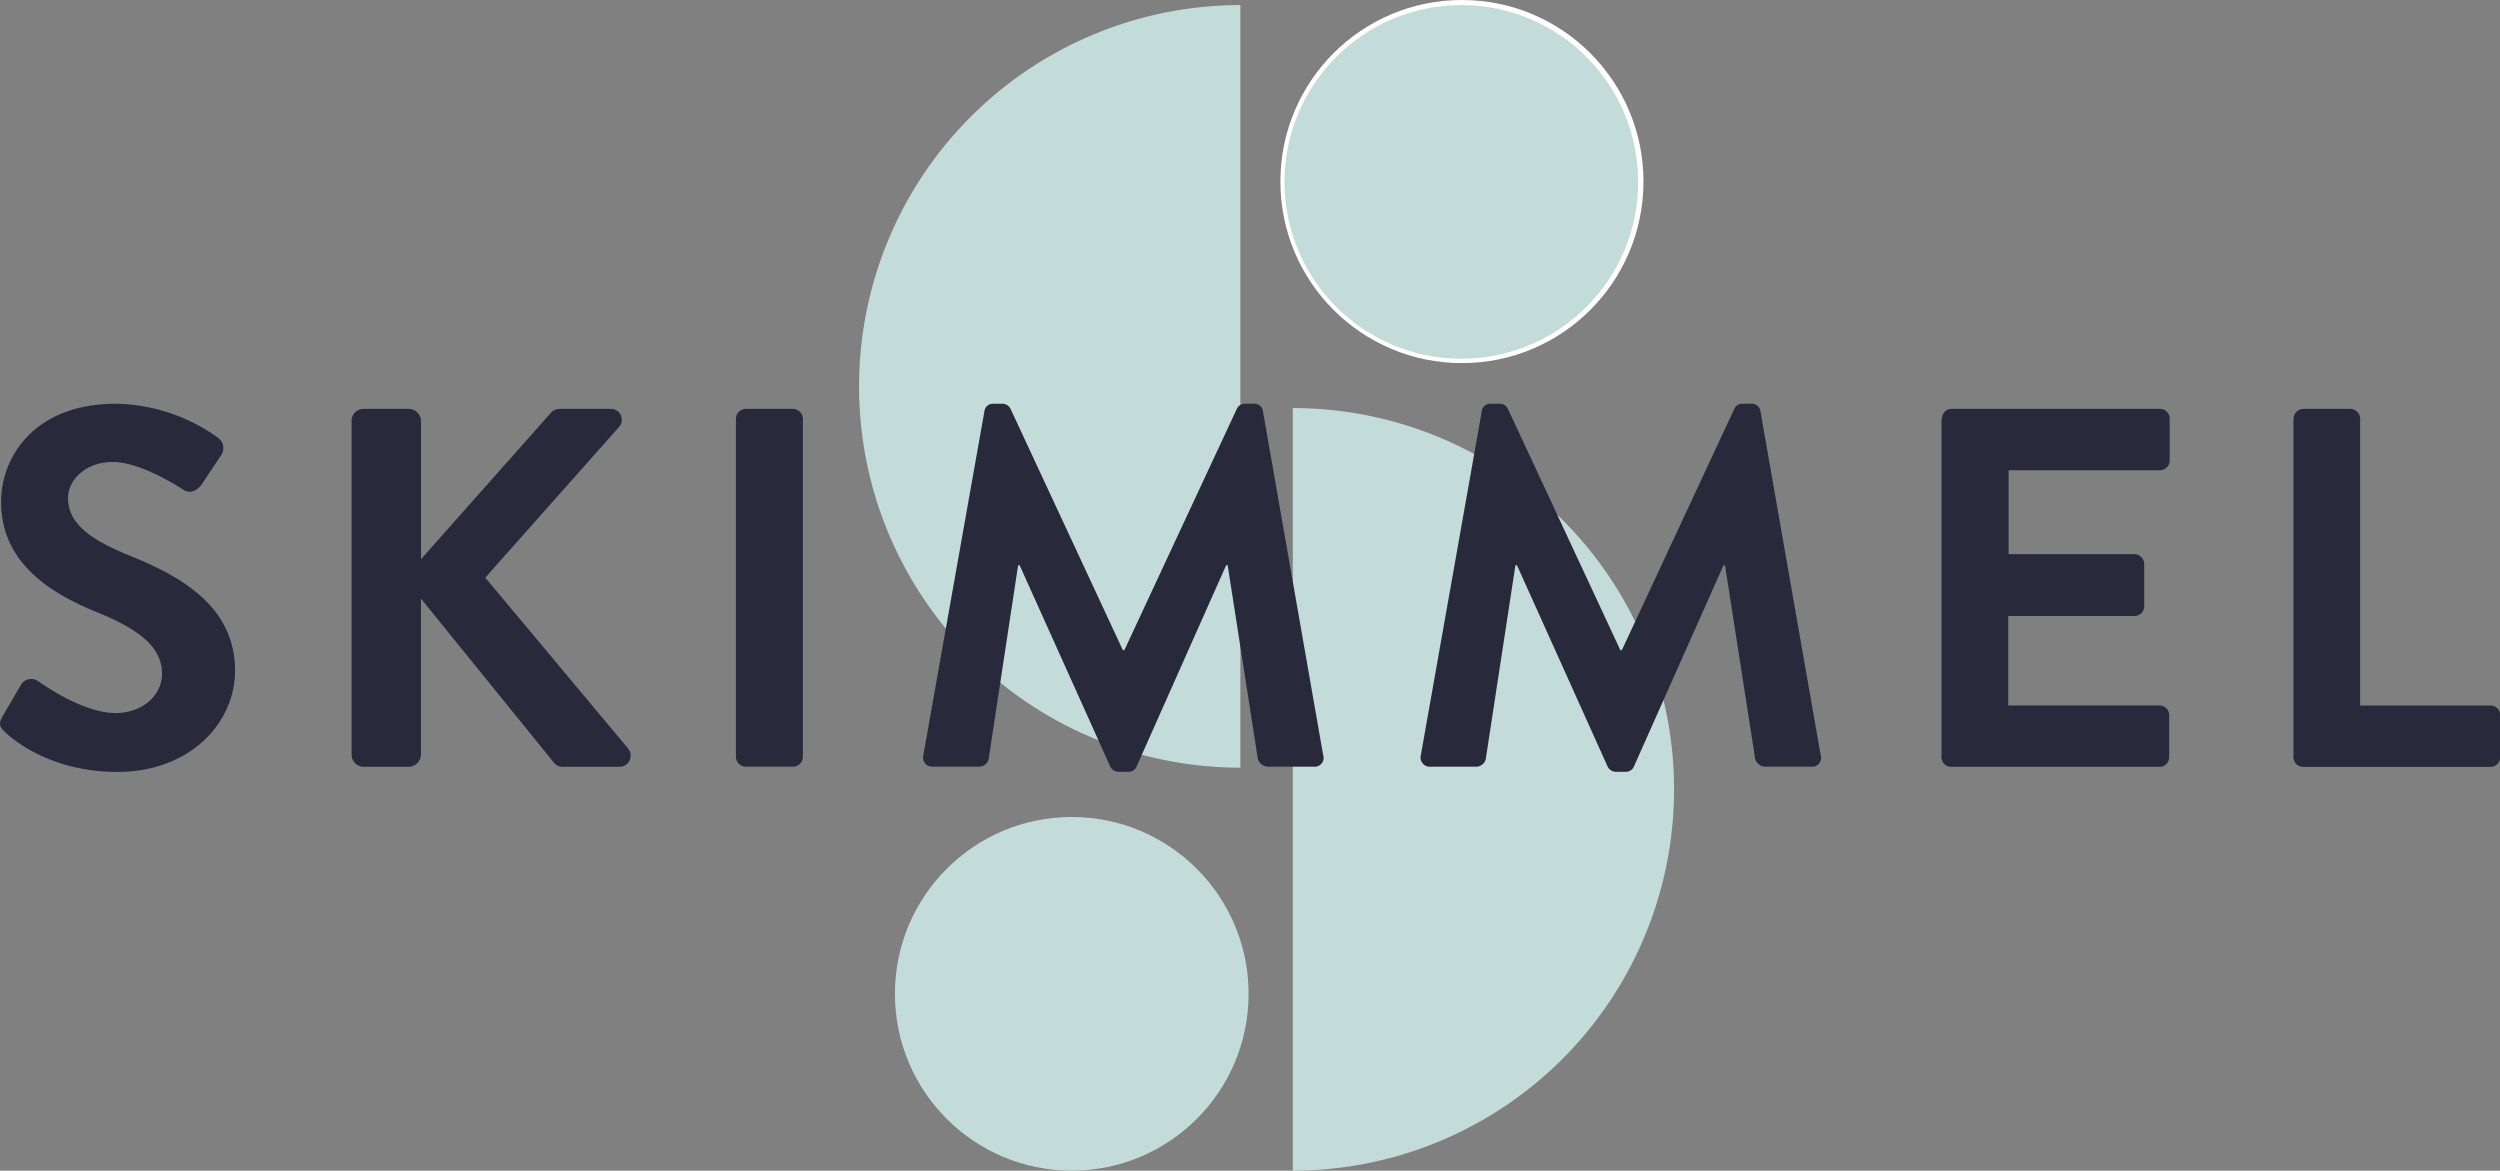 <svg id="Layer_1" data-name="Layer 1" xmlns="http://www.w3.org/2000/svg" viewBox="0 0 540.21 252.96"><rect x="0" y="0" width="540.21" height="252.96" fill="#808080" stroke="none"/><defs><style>.cls-1{fill:#fff;}.cls-2{fill:#c4dcd9;}.cls-3{fill:#282a3b;}</style></defs><title>Skimmel Logo</title><circle class="cls-1" cx="315.9" cy="39.23" r="39.23"/><circle class="cls-2" cx="315.77" cy="39.31" r="38.21"/><path class="cls-2" d="M385,240.75a82.39,82.39,0,0,0,82.39,82.39V158.36A82.39,82.39,0,0,0,385,240.75Z" transform="translate(-199.37 -157.26)"/><circle class="cls-2" cx="231.59" cy="214.75" r="38.21"/><path class="cls-2" d="M561.11,327.83a82.39,82.39,0,0,0-82.39-82.39V410.22A82.39,82.39,0,0,0,561.11,327.83Z" transform="translate(-199.37 -157.26)"/><path class="cls-3" d="M199.89,312.11l4-6.85a2.56,2.56,0,0,1,3.76-.77c0.55,0.33,9.5,6.85,16.68,6.85,5.74,0,10.05-3.76,10.05-8.51,0-5.63-4.75-9.5-14-13.26-10.38-4.2-20.77-10.83-20.77-23.86,0-9.83,7.29-21.21,24.85-21.21a38.89,38.89,0,0,1,22.09,7.4,2.73,2.73,0,0,1,.66,3.64l-4.2,6.3c-0.88,1.33-2.54,2.21-3.87,1.33-0.88-.55-9.28-6.08-15.35-6.08-6.3,0-9.72,4.2-9.72,7.73,0,5.19,4.09,8.73,13,12.37,10.71,4.31,23.09,10.72,23.09,25,0,11.38-9.83,21.87-25.41,21.87-13.92,0-22.09-6.52-24.3-8.62C199.45,314.42,198.9,313.87,199.89,312.11Z" transform="translate(-199.37 -157.26)"/><path class="cls-3" d="M275.33,248.26a2.62,2.62,0,0,1,2.65-2.65h9.72a2.69,2.69,0,0,1,2.65,2.65v29.82l27.84-31.37a2.64,2.64,0,0,1,2.1-1.1h11a2.35,2.35,0,0,1,1.77,4l-28.83,32.47,30.93,37a2.42,2.42,0,0,1-2,3.87h-12a2.4,2.4,0,0,1-2-.77l-28.83-35.57v33.69a2.69,2.69,0,0,1-2.65,2.65H278a2.62,2.62,0,0,1-2.65-2.65v-72Z" transform="translate(-199.37 -157.26)"/><path class="cls-3" d="M358.39,247.71a2.17,2.17,0,0,1,2.1-2.1h10.27a2.17,2.17,0,0,1,2.1,2.1v73.12a2.17,2.17,0,0,1-2.1,2.1H360.49a2.17,2.17,0,0,1-2.1-2.1V247.71Z" transform="translate(-199.37 -157.26)"/><path class="cls-3" d="M412.08,246.16a1.86,1.86,0,0,1,2-1.66h1.77a2,2,0,0,1,1.88,1.1L442,297.74h0.33l24.3-52.14a1.9,1.9,0,0,1,1.88-1.1h1.77a1.86,1.86,0,0,1,2,1.66l13,74.23a1.92,1.92,0,0,1-2,2.54H473.27a2.4,2.4,0,0,1-2.1-1.66l-6.52-41.87h-0.33L445,322.82a1.88,1.88,0,0,1-1.88,1.22h-2a2,2,0,0,1-1.88-1.22L419.7,279.41h-0.33L413,321.27a2.14,2.14,0,0,1-2,1.66H401a2,2,0,0,1-2.1-2.54Z" transform="translate(-199.37 -157.26)"/><path class="cls-3" d="M519.55,246.16a1.86,1.86,0,0,1,2-1.66h1.77a2,2,0,0,1,1.88,1.1l24.3,52.14h0.33l24.3-52.14a1.9,1.9,0,0,1,1.88-1.1h1.77a1.86,1.86,0,0,1,2,1.66l13,74.23a1.92,1.92,0,0,1-2,2.54H580.74a2.39,2.39,0,0,1-2.1-1.66l-6.52-41.87H571.8l-19.33,43.41a1.88,1.88,0,0,1-1.88,1.22h-2a2,2,0,0,1-1.88-1.22l-19.55-43.41h-0.33l-6.41,41.87a2.14,2.14,0,0,1-2,1.66H508.5a2,2,0,0,1-2.1-2.54Z" transform="translate(-199.37 -157.26)"/><path class="cls-3" d="M619,247.71a2.1,2.1,0,0,1,2.1-2.1h45a2.1,2.1,0,0,1,2.1,2.1v9.06a2.1,2.1,0,0,1-2.1,2.1h-32.7V277H660.6a2.17,2.17,0,0,1,2.1,2.1v9.17a2.1,2.1,0,0,1-2.1,2.1H633.32v19.33H666a2.1,2.1,0,0,1,2.1,2.1v9.06a2.1,2.1,0,0,1-2.1,2.1h-45a2.1,2.1,0,0,1-2.1-2.1V247.71Z" transform="translate(-199.37 -157.26)"/><path class="cls-3" d="M695,247.71a2.1,2.1,0,0,1,2.1-2.1h10.16a2.17,2.17,0,0,1,2.1,2.1v62h28.17a2.1,2.1,0,0,1,2.1,2.1v9.06a2.1,2.1,0,0,1-2.1,2.1H697.05a2.1,2.1,0,0,1-2.1-2.1V247.71Z" transform="translate(-199.37 -157.26)"/></svg>